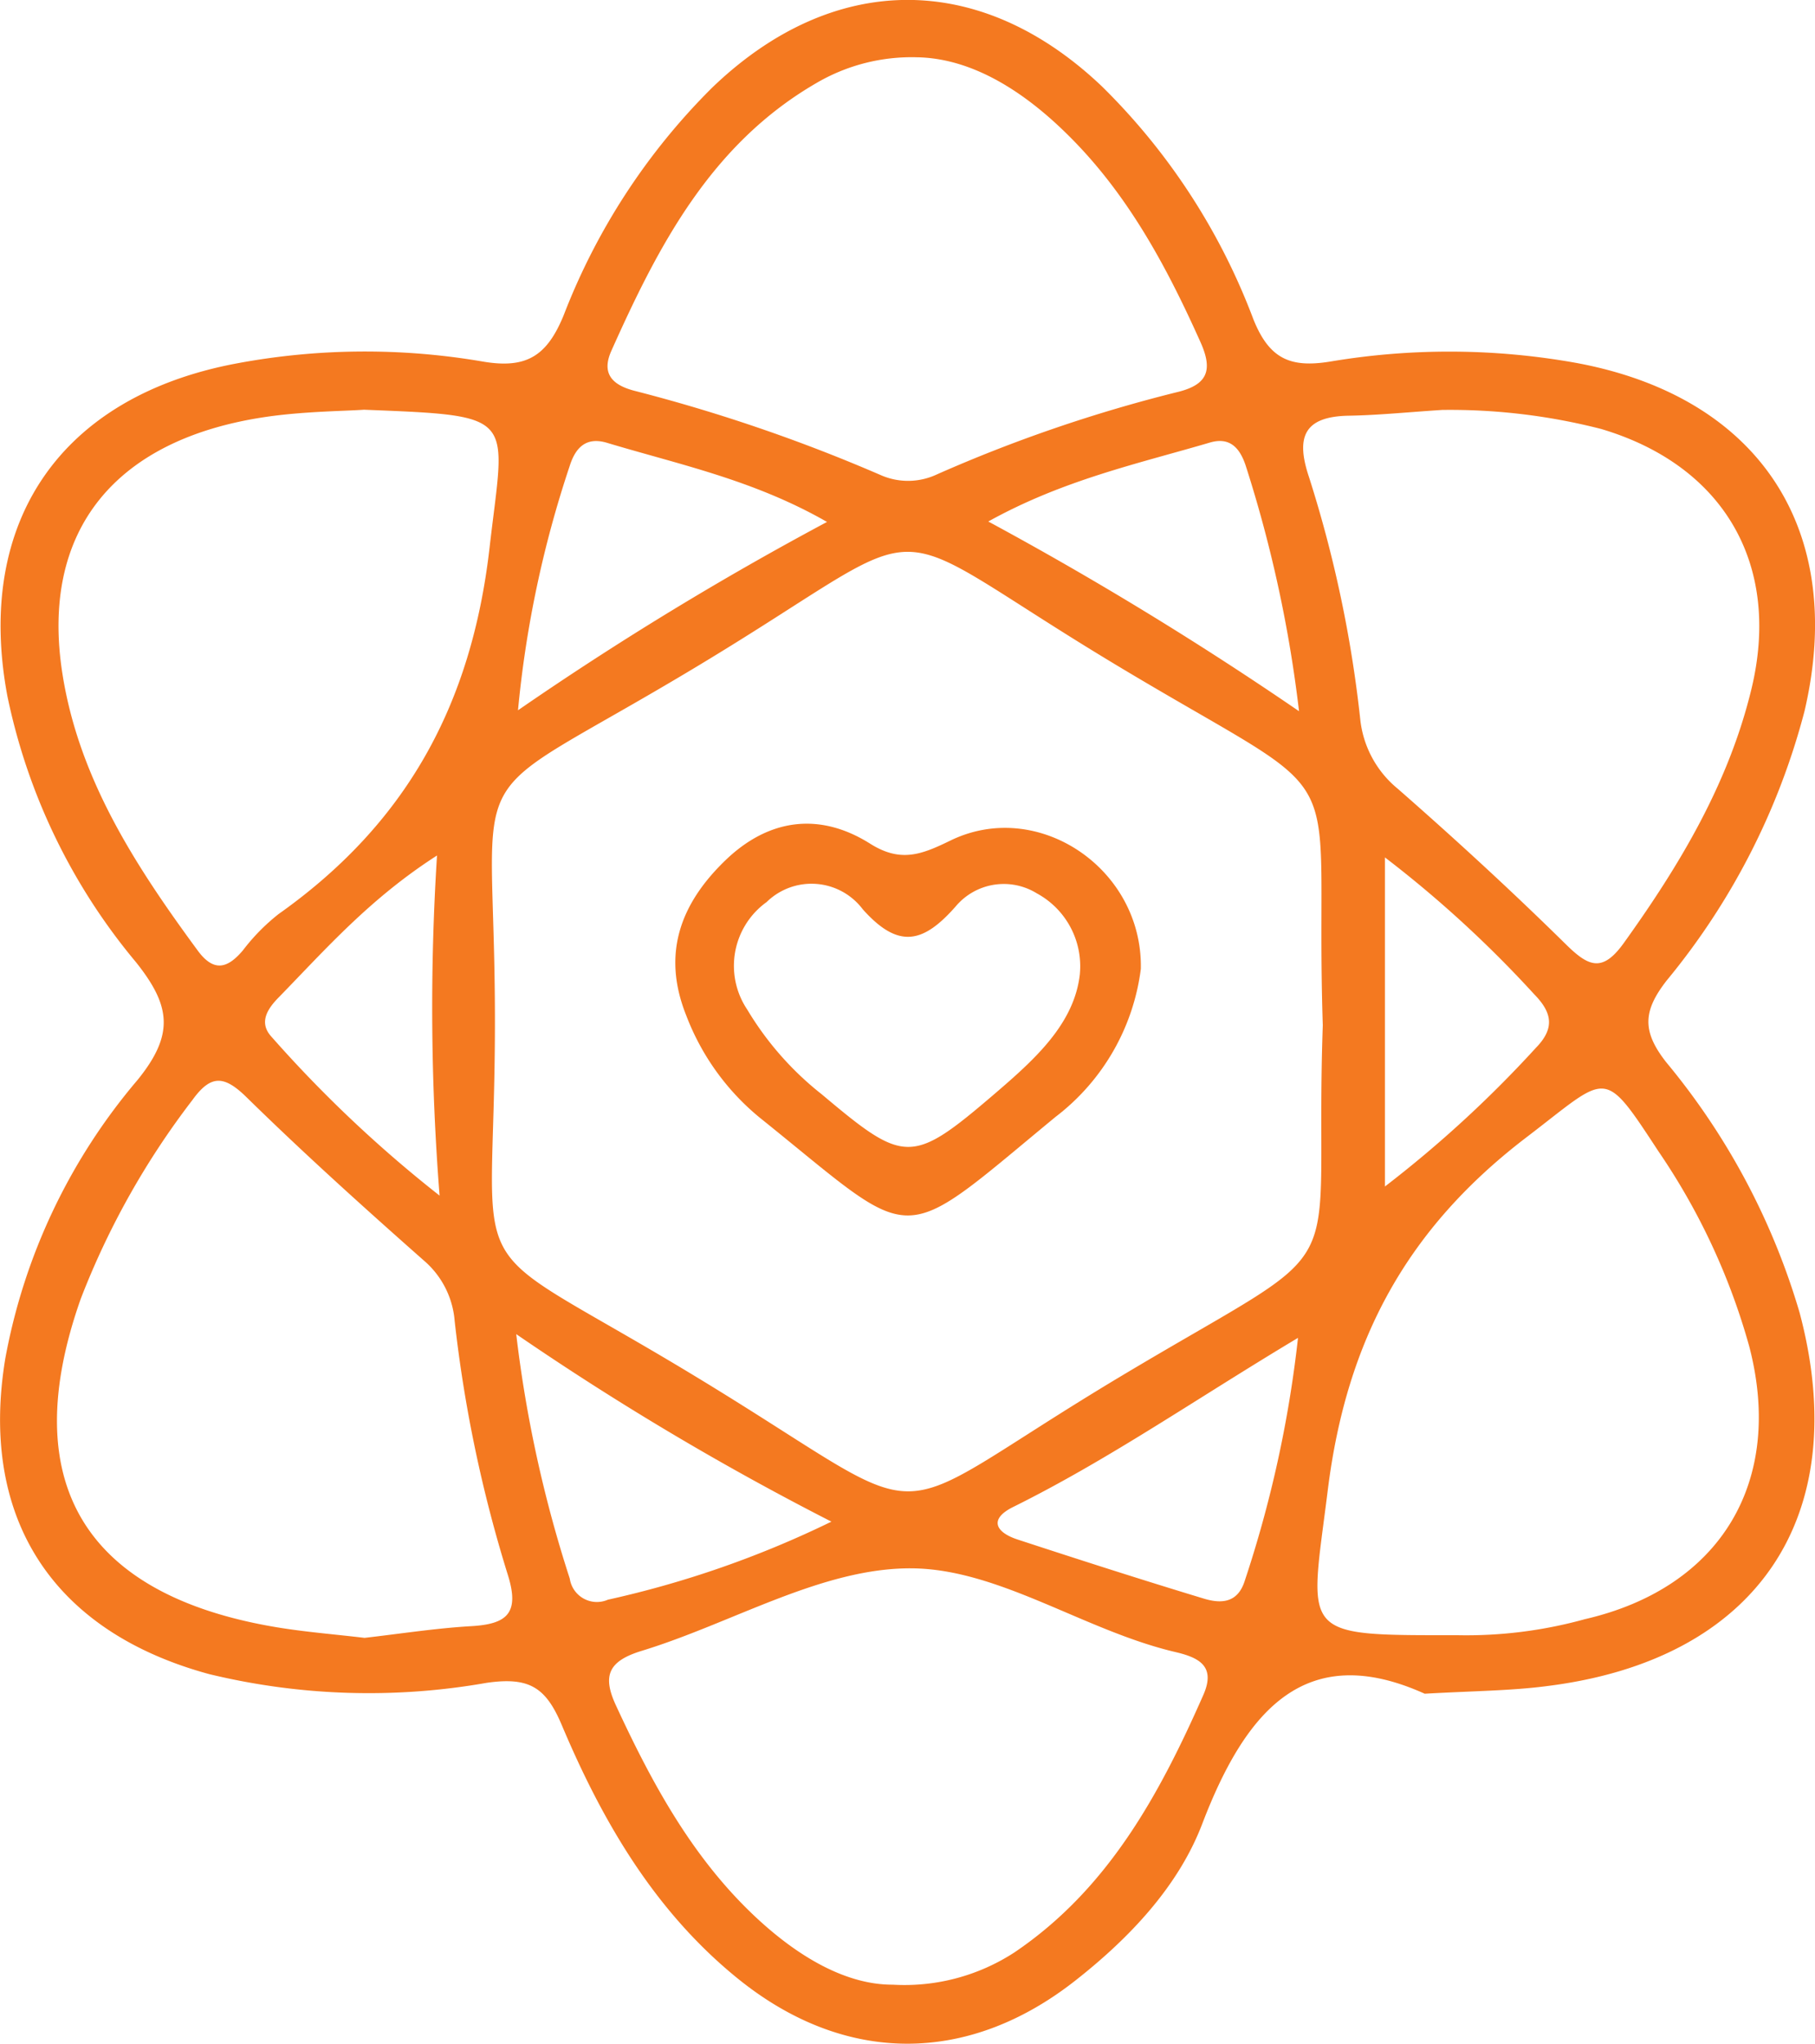 <svg xmlns="http://www.w3.org/2000/svg" width="103.841" height="116.908" viewBox="0 0 103.841 116.908">
  <g id="Group_147" data-name="Group 147" transform="translate(-9592.43 -8605.874)">
    <path id="Path_76" data-name="Path 76" d="M9673.942,8702.762c-6.774-3.057-10.221.88-12.732,7.452-1.367,3.576-4.157,6.521-7.258,8.957-6.17,4.849-13.222,4.823-19.323-.125-4.745-3.848-7.732-8.979-10.056-14.486-.914-2.166-1.861-2.772-4.3-2.421a38.81,38.81,0,0,1-15.88-.5c-8.964-2.438-13.17-8.925-11.657-18.071a34.057,34.057,0,0,1,7.562-15.914c2.121-2.614,1.9-4.247-.092-6.743a34.655,34.655,0,0,1-7.356-15.231c-1.864-9.979,3.073-17.127,13.095-19.012a39.86,39.86,0,0,1,14.111-.111c2.491.424,3.668-.309,4.629-2.663a37.2,37.2,0,0,1,8.483-13c6.933-6.675,15.352-6.7,22.317-.068a36.9,36.9,0,0,1,8.65,13.3c.913,2.287,2.122,2.8,4.395,2.432a41.088,41.088,0,0,1,14.112.082c10.484,1.955,15.449,9.593,13.027,19.922a40.066,40.066,0,0,1-7.883,15.4c-1.354,1.742-1.426,2.891-.03,4.673a40.036,40.036,0,0,1,7.636,14.335c3.1,11.678-2.436,19.862-14.469,21.356C9678.881,8702.592,9676.811,8702.6,9673.942,8702.762Zm-5.832-38.238c-.512-15.923,2.24-12.19-11.525-20.433-14.753-8.833-9.685-8.873-24.295-.084-14.058,8.457-11.54,4.4-11.544,20.313,0,15.807-2.453,11.879,11.211,20.133,14.933,9.019,10,8.886,24.622.137C9670.354,8676.347,9667.576,8679.949,9668.11,8664.523Zm-54.853-35.212c-1.2.082-3.391.093-5.541.4-8.738,1.259-12.994,6.543-11.715,14.7.946,6.034,4.2,11.021,7.739,15.835.909,1.236,1.692,1.051,2.585-.006a11.615,11.615,0,0,1,2.033-2.072c7.266-5.14,11.045-11.907,12.082-20.973C9621.313,8629.572,9622.156,8629.668,9613.258,8629.312Zm61.669.013c-1.939.125-3.632.3-5.326.329-2.569.044-3.047,1.221-2.279,3.51a70.469,70.469,0,0,1,2.93,13.833,5.94,5.94,0,0,0,2.153,4c3.278,2.871,6.494,5.824,9.6,8.882,1.295,1.276,2.089,1.663,3.325-.057,3.205-4.463,5.991-9.119,7.3-14.511,1.735-7.148-1.584-12.822-8.6-14.9A34.77,34.77,0,0,0,9674.927,8629.324Zm-61.644,70.242c2.026-.231,4.063-.551,6.11-.67,2.01-.118,2.785-.707,2.1-2.911a77.761,77.761,0,0,1-3.05-14.55,5.075,5.075,0,0,0-1.751-3.445c-3.446-3.045-6.866-6.126-10.149-9.344-1.295-1.271-2.05-1.306-3.105.155a45.626,45.626,0,0,0-6.383,11.358c-3.7,10.455.161,16.939,11.149,18.79C9609.867,8699.23,9611.556,8699.36,9613.283,8699.566Zm62.527-.153a25.376,25.376,0,0,0,7.291-.915c7.79-1.795,11.423-7.884,9.409-15.605a37.608,37.608,0,0,0-5.181-11.139c-3.23-4.922-2.848-4.421-7.541-.841-6.851,5.225-10.316,11.587-11.389,20.184C9667.351,8699.511,9666.638,8699.422,9675.811,8699.413Zm-30.861-90.261a10.774,10.774,0,0,0-5.841,1.49c-6,3.489-9.007,9.278-11.7,15.3-.612,1.368.132,1.994,1.4,2.306a94.5,94.5,0,0,1,14.061,4.824,3.875,3.875,0,0,0,3.162-.06,84.2,84.2,0,0,1,13.715-4.7c1.772-.416,2.093-1.246,1.373-2.856-1.941-4.337-4.172-8.49-7.586-11.86C9650.982,8611.068,9648.04,8609.225,9644.949,8609.152Zm-1.425,110.254a11.534,11.534,0,0,0,6.953-1.852c5.345-3.615,8.284-9.016,10.8-14.722.725-1.645-.245-2.138-1.595-2.454-5.2-1.219-10.078-4.752-15.083-4.79-5.132-.04-10.262,3.133-15.447,4.718-1.9.582-2.277,1.405-1.484,3.118,2.045,4.417,4.342,8.669,7.932,12.054C9638.036,8717.777,9640.811,8719.423,9643.524,8719.406Zm23.228-72.848a74.317,74.317,0,0,0-3.024-13.964c-.344-1.1-.929-1.747-2.091-1.4-4.135,1.214-8.382,2.134-12.664,4.511A197.961,197.961,0,0,1,9666.752,8646.559Zm-44.786,35.634a72.7,72.7,0,0,0,3.063,13.983,1.569,1.569,0,0,0,2.179,1.208,57.488,57.488,0,0,0,12.79-4.466A162.547,162.547,0,0,1,9621.966,8682.192Zm44.728.212c-5.792,3.465-10.815,6.958-16.285,9.668-1.42.7-1.021,1.454.242,1.868,3.54,1.159,7.088,2.3,10.651,3.379.955.29,1.919.28,2.332-.979A67.551,67.551,0,0,0,9666.693,8682.4Zm-44.627-35.9a182.524,182.524,0,0,1,17.68-10.774c-4.2-2.407-8.457-3.282-12.579-4.524-1.177-.354-1.8.233-2.144,1.325A62.407,62.407,0,0,0,9622.066,8646.506Zm49.6,8.413v18.828a66.758,66.758,0,0,0,8.638-7.933c1.1-1.128.922-2.021-.1-3.065A65.528,65.528,0,0,0,9671.663,8654.919Zm-54.23-.108c-3.874,2.487-6.4,5.395-9.073,8.131-.624.639-1.142,1.418-.412,2.227a72.667,72.667,0,0,0,9.629,9.1A137.232,137.232,0,0,1,9617.433,8654.811Z" fill="#f47920"/>
    <path id="Path_77" data-name="Path 77" d="M9657.7,8661.3a12.649,12.649,0,0,1-4.874,8.46c-9.247,7.625-7.756,7.41-16.947.034a13.983,13.983,0,0,1-4.189-5.836c-1.415-3.541-.313-6.4,2.231-8.86,2.483-2.4,5.4-2.784,8.29-.963,1.761,1.111,2.962.616,4.606-.183C9651.82,8651.521,9657.818,8655.566,9657.7,8661.3Zm-3.486.26a4.742,4.742,0,0,0-2.469-4.585,3.594,3.594,0,0,0-4.648.762c-1.855,2.1-3.263,2.44-5.306.152a3.671,3.671,0,0,0-5.5-.414,4.491,4.491,0,0,0-1.11,6.15,17.8,17.8,0,0,0,4.276,4.858c4.74,3.99,5.134,4.025,9.9-.056C9651.643,8666.465,9653.916,8664.425,9654.216,8661.558Z" fill="#f47920"/>
  </g>
</svg>
